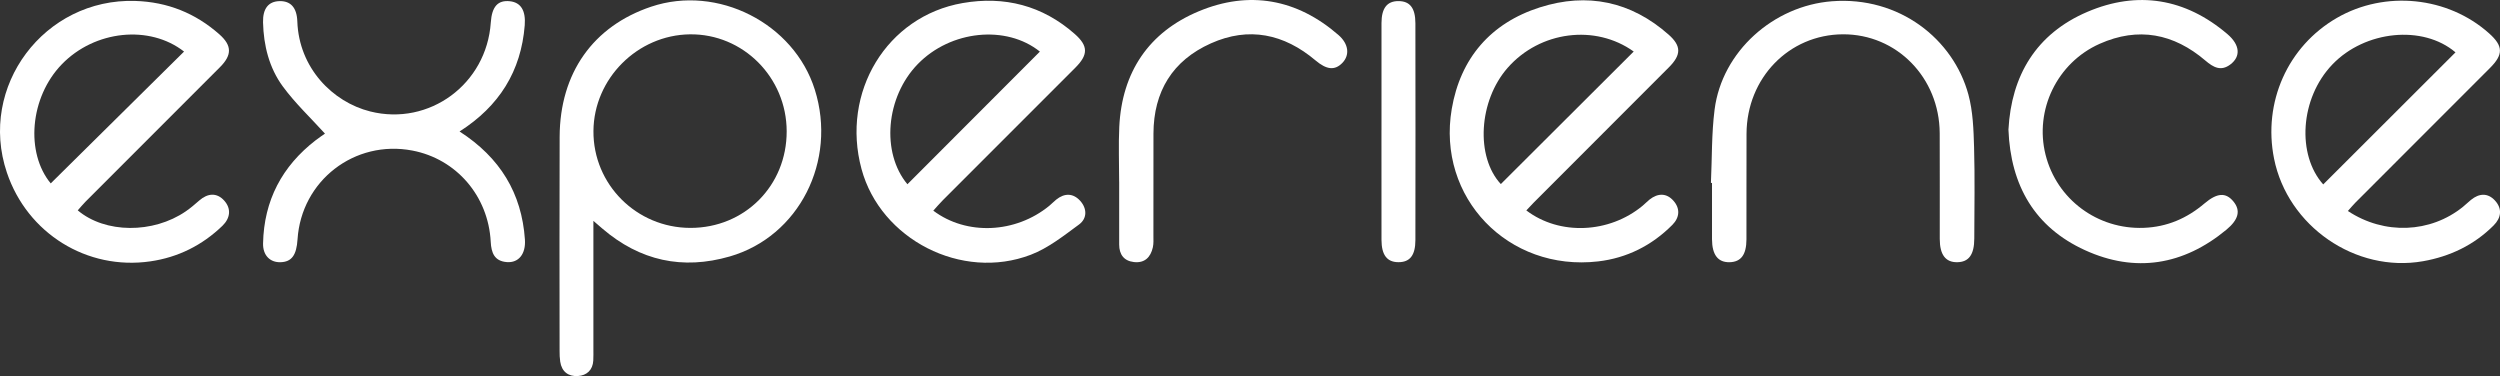 <svg xmlns="http://www.w3.org/2000/svg" width="452" height="68" viewBox="0 0 452 68" fill="none"><rect x="0" y="0" width="452" height="68" fill="#333333" stroke="none"/><g clip-path="url(#clip0_777_1000)"><path d="M107.286 39.939C107.286 48.009 107.286 55.506 107.286 63.003C107.286 63.73 107.305 64.457 107.266 65.179C107.169 66.919 106.088 67.879 104.492 67.986C102.77 68.102 101.558 67.21 101.286 65.383C101.189 64.748 101.174 64.099 101.174 63.454C101.17 50.543 101.131 37.637 101.184 24.726C101.228 13.202 107.242 4.725 117.738 1.207C129.733 -2.816 143.542 4.192 147.32 16.216C151.375 29.117 144.459 42.745 131.95 46.366C123.394 48.842 115.701 47.146 108.925 41.345C108.513 40.991 108.105 40.642 107.286 39.934V39.939ZM142.232 23.733C142.213 13.982 134.336 6.092 124.737 6.208C115.24 6.325 107.359 14.224 107.295 23.694C107.232 33.343 115.08 41.19 124.82 41.204C134.632 41.219 142.252 33.576 142.232 23.733Z" fill="white"></path><path d="M168.74 38.088C174.764 42.619 183.606 42.203 189.708 37.211C190.145 36.852 190.533 36.435 190.969 36.086C192.463 34.885 194.015 34.904 195.286 36.295C196.557 37.686 196.581 39.493 195.097 40.584C192.332 42.614 189.529 44.849 186.376 46.056C173.877 50.844 159.2 43.269 155.761 30.557C152.011 16.681 160.315 2.937 174.046 0.553C181.608 -0.761 188.471 0.994 194.306 6.136C196.76 8.297 196.775 9.877 194.437 12.223C186.458 20.214 178.465 28.192 170.481 36.183C169.875 36.789 169.317 37.453 168.73 38.098L168.74 38.088ZM188.01 9.329C181.952 4.468 171.898 5.452 165.932 11.588C160.126 17.559 159.306 27.61 164.06 33.314C172 25.361 179.954 17.399 188.01 9.329Z" fill="white"></path><path d="M14.055 38.03C19.007 42.222 27.68 42.266 33.583 38.214C34.446 37.623 35.246 36.934 36.032 36.246C37.56 34.913 39.214 34.792 40.543 36.275C41.843 37.729 41.644 39.44 40.218 40.821C36.57 44.349 32.186 46.53 27.195 47.252C15.714 48.92 4.937 42.183 1.241 31.192C-3.993 15.649 8.012 -0.354 24.459 0.17C30.279 0.354 35.309 2.37 39.641 6.189C41.944 8.22 41.974 9.935 39.781 12.135C31.686 20.253 23.567 28.352 15.467 36.459C14.972 36.959 14.526 37.506 14.06 38.03H14.055ZM9.171 33.159C17.193 25.23 25.24 17.273 33.277 9.324C27.054 4.459 17.15 5.452 11.174 11.627C5.378 17.612 4.587 27.62 9.176 33.164L9.171 33.159Z" fill="white"></path><path d="M275.961 38.044C281.97 42.619 290.953 42.203 296.977 37.206C297.414 36.847 297.802 36.426 298.243 36.077C299.737 34.904 301.299 34.87 302.56 36.295C303.802 37.696 303.69 39.314 302.371 40.647C298.665 44.383 294.125 46.661 288.94 47.262C272.692 49.143 259.737 35.733 262.477 19.691C264.044 10.517 269.524 4.153 278.439 1.323C286.976 -1.386 294.882 0.242 301.682 6.257C304.01 8.316 303.986 9.916 301.74 12.169C293.587 20.345 285.414 28.507 277.251 36.678C276.853 37.075 276.48 37.497 275.961 38.044ZM295.377 9.32C288.421 4.328 278.425 5.627 272.6 12.242C267.303 18.261 266.784 28.361 271.348 33.28C279.312 25.337 287.286 17.384 295.377 9.315V9.32Z" fill="white"></path><path d="M424.497 38.146C431.089 42.513 439.422 42.139 445.291 37.405C445.79 36.998 446.256 36.542 446.755 36.135C448.225 34.938 449.782 34.841 451.082 36.246C452.445 37.729 452.241 39.372 450.839 40.768C447.299 44.306 442.958 46.37 438.083 47.228C425.88 49.375 413.594 40.88 411.149 28.681C409.107 18.484 413.628 8.365 422.509 3.237C431.229 -1.793 442.574 -0.64 450.039 6.039C452.585 8.316 452.634 9.848 450.194 12.286C442.094 20.398 433.98 28.497 425.88 36.61C425.438 37.051 425.041 37.54 424.497 38.146ZM443.952 9.465C438.054 4.444 427.592 5.515 421.713 11.636C415.781 17.811 415.277 28.032 420.04 33.343C427.965 25.429 435.895 17.51 443.952 9.465Z" fill="white"></path><path d="M83.095 23.776C90.414 28.492 94.329 34.918 94.906 43.312C95.085 45.896 93.785 47.553 91.641 47.388C89.405 47.214 88.828 45.745 88.722 43.71C88.29 35.427 82.499 28.739 74.564 27.222C64.111 25.221 54.478 32.67 53.794 43.279C53.61 46.148 52.727 47.34 50.739 47.408C48.828 47.471 47.513 46.172 47.562 44.001C47.727 36.251 50.986 30.048 57.112 25.327C57.748 24.838 58.422 24.397 58.752 24.159C56.181 21.319 53.382 18.688 51.141 15.639C48.668 12.276 47.659 8.239 47.557 4.037C47.499 1.541 48.542 0.252 50.535 0.204C52.529 0.155 53.668 1.343 53.756 3.867C54.047 12.271 60.119 18.441 66.934 20.151C77.609 22.831 87.989 15.203 88.736 4.061C88.93 1.192 90.007 -0.005 92.18 0.223C94.178 0.436 95.08 1.924 94.872 4.57C94.212 12.862 90.278 19.187 83.085 23.772L83.095 23.776Z" fill="white"></path><path d="M309.336 33.067C309.54 28.642 309.443 24.179 310 19.798C311.344 9.295 320.661 1.037 331.225 0.228C343.385 -0.703 353.158 7.061 355.884 17.088C356.714 20.147 356.82 23.447 356.913 26.646C357.068 32.132 356.966 37.623 356.951 43.114C356.947 46.041 355.962 47.383 353.862 47.408C351.762 47.437 350.709 46.056 350.709 43.206C350.699 36.828 350.733 30.45 350.699 24.072C350.641 14.021 342.915 6.155 333.19 6.203C323.45 6.252 315.821 14.098 315.772 24.159C315.743 30.537 315.777 36.915 315.758 43.293C315.748 46.06 314.768 47.349 312.736 47.408C310.616 47.466 309.544 46.089 309.53 43.249C309.515 39.857 309.53 36.469 309.53 33.077C309.467 33.077 309.399 33.072 309.336 33.067Z" fill="white"></path><path d="M363.13 23.408C363.654 13.657 368.135 6.097 377.399 2.142C386.47 -1.73 395.103 -0.315 402.708 6.16C404.998 8.108 405.163 10.207 403.256 11.651C401.535 12.954 400.162 12.169 398.741 10.958C393.003 6.058 386.605 4.813 379.621 7.919C371.919 11.345 367.81 19.89 369.833 27.969C371.856 36.043 379.233 41.5 387.575 41.194C391.8 41.039 395.394 39.484 398.576 36.779C400.851 34.851 402.422 34.758 403.79 36.411C405.129 38.03 404.794 39.668 402.509 41.553C394.754 47.955 386.077 49.39 376.963 45.232C367.912 41.098 363.513 33.581 363.125 23.403L363.13 23.408Z" fill="white"></path><path d="M202.343 32.834C202.343 29.524 202.207 26.209 202.367 22.909C202.852 13.022 207.712 5.806 216.739 2.04C225.813 -1.745 234.457 -0.223 241.989 6.325C243.857 7.948 244.065 9.964 242.697 11.374C241.33 12.78 239.85 12.62 237.833 10.914C232.148 6.121 225.784 4.769 218.926 7.842C211.995 10.943 208.571 16.536 208.546 24.15C208.527 30.285 208.546 36.416 208.537 42.551C208.537 43.279 208.59 44.025 208.435 44.723C208.032 46.516 206.955 47.606 205.001 47.379C203.187 47.165 202.353 45.997 202.348 44.219C202.338 40.424 202.348 36.634 202.348 32.839L202.343 32.834Z" fill="white"></path><path d="M249.774 23.539C249.774 17.088 249.764 10.638 249.774 4.187C249.778 1.464 250.782 0.194 252.844 0.199C254.905 0.199 255.9 1.444 255.904 4.212C255.924 17.273 255.924 30.334 255.904 43.395C255.904 46.177 254.9 47.413 252.824 47.403C250.778 47.393 249.783 46.114 249.774 43.371C249.759 36.76 249.769 30.15 249.769 23.539H249.774Z" fill="white"></path></g><defs><clipPath id="clip0_777_1000"><rect width="452" height="68" fill="white"></rect></clipPath></defs></svg>